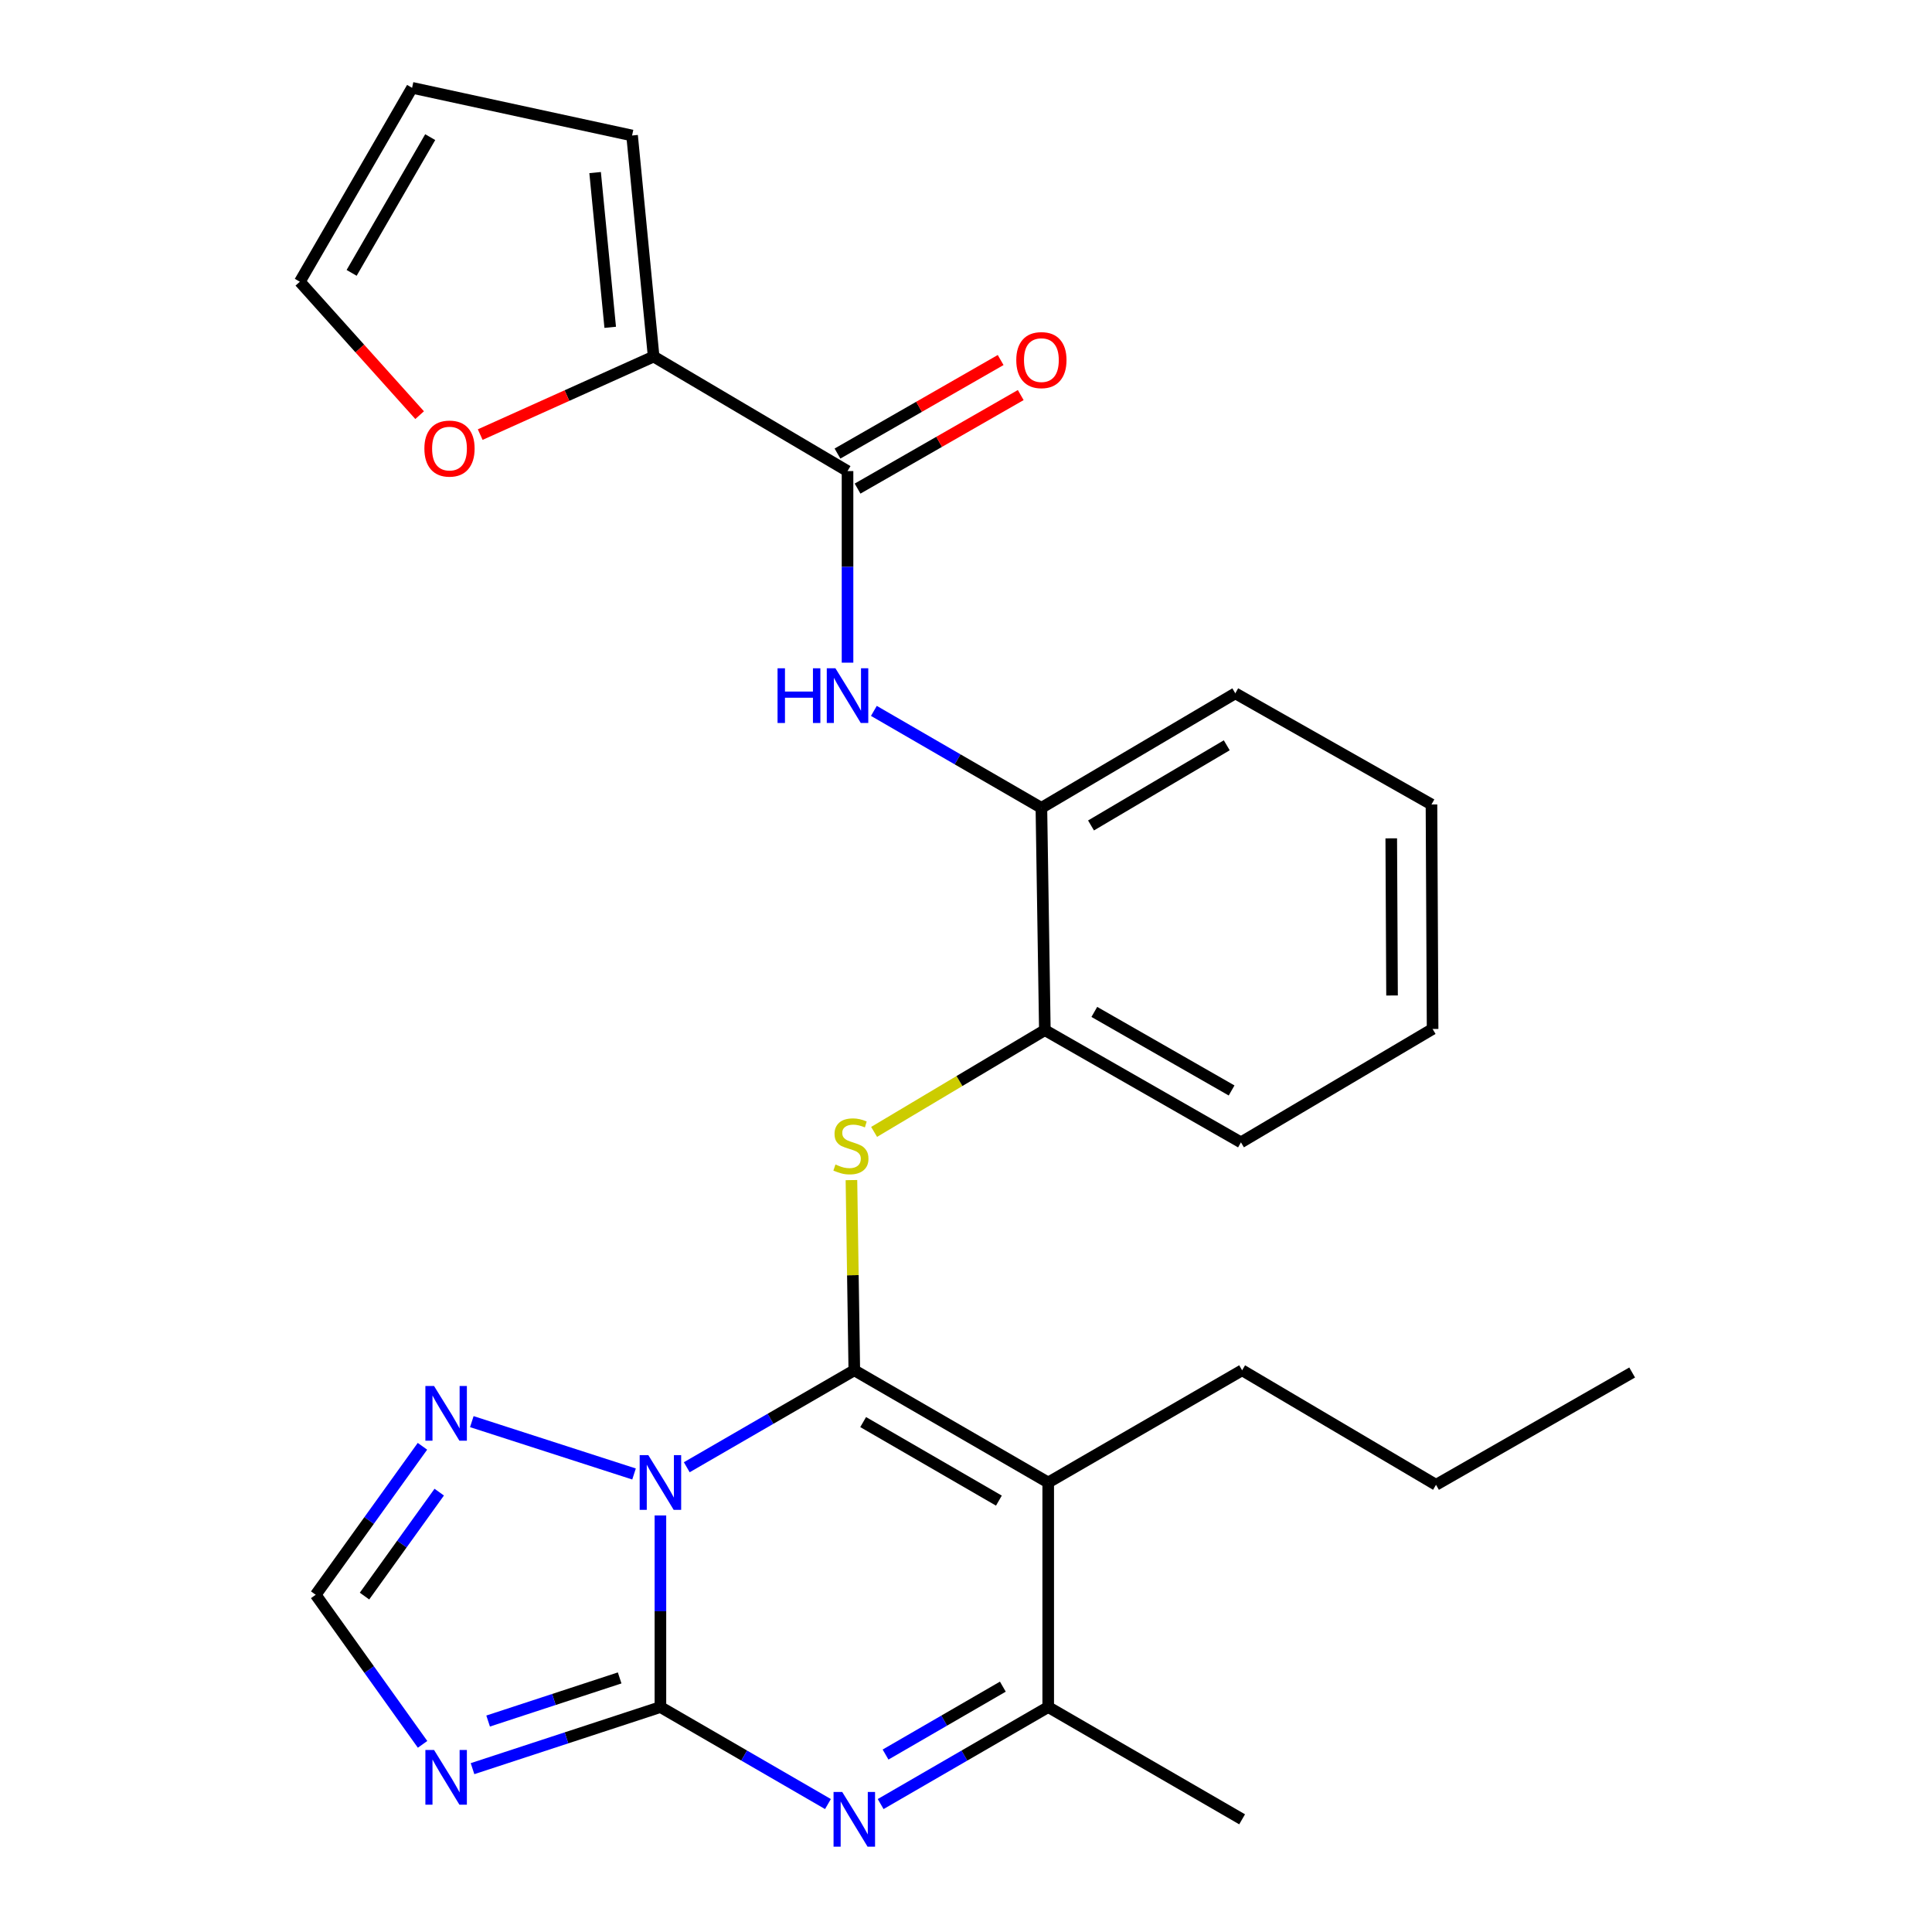 <?xml version='1.0' encoding='iso-8859-1'?>
<svg version='1.1' baseProfile='full'
              xmlns='http://www.w3.org/2000/svg'
                      xmlns:rdkit='http://www.rdkit.org/xml'
                      xmlns:xlink='http://www.w3.org/1999/xlink'
                  xml:space='preserve'
width='1000px' height='1000px' viewBox='0 0 1000 1000'>
<!-- END OF HEADER -->
<rect style='opacity:1.0;fill:#FFFFFF;stroke:none' width='1000' height='1000' x='0' y='0'> </rect>
<path class='bond-0' d='M 355.469,759.446 L 398.828,734.352' style='fill:none;fill-rule:evenodd;stroke:#0000FF;stroke-width:6px;stroke-linecap:butt;stroke-linejoin:miter;stroke-opacity:1' />
<path class='bond-0' d='M 398.828,734.352 L 442.186,709.258' style='fill:none;fill-rule:evenodd;stroke:#000000;stroke-width:6px;stroke-linecap:butt;stroke-linejoin:miter;stroke-opacity:1' />
<path class='bond-1' d='M 341.83,784.405 L 341.83,833.988' style='fill:none;fill-rule:evenodd;stroke:#0000FF;stroke-width:6px;stroke-linecap:butt;stroke-linejoin:miter;stroke-opacity:1' />
<path class='bond-1' d='M 341.83,833.988 L 341.83,883.571' style='fill:none;fill-rule:evenodd;stroke:#000000;stroke-width:6px;stroke-linecap:butt;stroke-linejoin:miter;stroke-opacity:1' />
<path class='bond-7' d='M 328.177,762.933 L 244.213,735.836' style='fill:none;fill-rule:evenodd;stroke:#0000FF;stroke-width:6px;stroke-linecap:butt;stroke-linejoin:miter;stroke-opacity:1' />
<path class='bond-2' d='M 442.186,709.258 L 542.553,767.339' style='fill:none;fill-rule:evenodd;stroke:#000000;stroke-width:6px;stroke-linecap:butt;stroke-linejoin:miter;stroke-opacity:1' />
<path class='bond-2' d='M 446.771,736.064 L 517.028,776.721' style='fill:none;fill-rule:evenodd;stroke:#000000;stroke-width:6px;stroke-linecap:butt;stroke-linejoin:miter;stroke-opacity:1' />
<path class='bond-5' d='M 442.186,709.258 L 441.443,660.035' style='fill:none;fill-rule:evenodd;stroke:#000000;stroke-width:6px;stroke-linecap:butt;stroke-linejoin:miter;stroke-opacity:1' />
<path class='bond-5' d='M 441.443,660.035 L 440.701,610.812' style='fill:none;fill-rule:evenodd;stroke:#CCCC00;stroke-width:6px;stroke-linecap:butt;stroke-linejoin:miter;stroke-opacity:1' />
<path class='bond-3' d='M 341.83,883.571 L 385.189,908.675' style='fill:none;fill-rule:evenodd;stroke:#000000;stroke-width:6px;stroke-linecap:butt;stroke-linejoin:miter;stroke-opacity:1' />
<path class='bond-3' d='M 385.189,908.675 L 428.547,933.778' style='fill:none;fill-rule:evenodd;stroke:#0000FF;stroke-width:6px;stroke-linecap:butt;stroke-linejoin:miter;stroke-opacity:1' />
<path class='bond-4' d='M 341.83,883.571 L 293.203,899.514' style='fill:none;fill-rule:evenodd;stroke:#000000;stroke-width:6px;stroke-linecap:butt;stroke-linejoin:miter;stroke-opacity:1' />
<path class='bond-4' d='M 293.203,899.514 L 244.576,915.456' style='fill:none;fill-rule:evenodd;stroke:#0000FF;stroke-width:6px;stroke-linecap:butt;stroke-linejoin:miter;stroke-opacity:1' />
<path class='bond-4' d='M 320.73,868.489 L 286.69,879.649' style='fill:none;fill-rule:evenodd;stroke:#000000;stroke-width:6px;stroke-linecap:butt;stroke-linejoin:miter;stroke-opacity:1' />
<path class='bond-4' d='M 286.69,879.649 L 252.651,890.809' style='fill:none;fill-rule:evenodd;stroke:#0000FF;stroke-width:6px;stroke-linecap:butt;stroke-linejoin:miter;stroke-opacity:1' />
<path class='bond-19' d='M 542.553,767.339 L 642.921,709.258' style='fill:none;fill-rule:evenodd;stroke:#000000;stroke-width:6px;stroke-linecap:butt;stroke-linejoin:miter;stroke-opacity:1' />
<path class='bond-28' d='M 542.553,767.339 L 542.553,883.571' style='fill:none;fill-rule:evenodd;stroke:#000000;stroke-width:6px;stroke-linecap:butt;stroke-linejoin:miter;stroke-opacity:1' />
<path class='bond-6' d='M 455.825,933.779 L 499.189,908.675' style='fill:none;fill-rule:evenodd;stroke:#0000FF;stroke-width:6px;stroke-linecap:butt;stroke-linejoin:miter;stroke-opacity:1' />
<path class='bond-6' d='M 499.189,908.675 L 542.553,883.571' style='fill:none;fill-rule:evenodd;stroke:#000000;stroke-width:6px;stroke-linecap:butt;stroke-linejoin:miter;stroke-opacity:1' />
<path class='bond-6' d='M 458.361,908.156 L 488.716,890.583' style='fill:none;fill-rule:evenodd;stroke:#0000FF;stroke-width:6px;stroke-linecap:butt;stroke-linejoin:miter;stroke-opacity:1' />
<path class='bond-6' d='M 488.716,890.583 L 519.07,873.01' style='fill:none;fill-rule:evenodd;stroke:#000000;stroke-width:6px;stroke-linecap:butt;stroke-linejoin:miter;stroke-opacity:1' />
<path class='bond-27' d='M 218.725,902.871 L 191.066,864.163' style='fill:none;fill-rule:evenodd;stroke:#0000FF;stroke-width:6px;stroke-linecap:butt;stroke-linejoin:miter;stroke-opacity:1' />
<path class='bond-27' d='M 191.066,864.163 L 163.406,825.455' style='fill:none;fill-rule:evenodd;stroke:#000000;stroke-width:6px;stroke-linecap:butt;stroke-linejoin:miter;stroke-opacity:1' />
<path class='bond-12' d='M 452.434,585.872 L 496.623,559.532' style='fill:none;fill-rule:evenodd;stroke:#CCCC00;stroke-width:6px;stroke-linecap:butt;stroke-linejoin:miter;stroke-opacity:1' />
<path class='bond-12' d='M 496.623,559.532 L 540.811,533.192' style='fill:none;fill-rule:evenodd;stroke:#000000;stroke-width:6px;stroke-linecap:butt;stroke-linejoin:miter;stroke-opacity:1' />
<path class='bond-20' d='M 542.553,883.571 L 642.921,941.675' style='fill:none;fill-rule:evenodd;stroke:#000000;stroke-width:6px;stroke-linecap:butt;stroke-linejoin:miter;stroke-opacity:1' />
<path class='bond-10' d='M 218.66,748.597 L 191.033,787.026' style='fill:none;fill-rule:evenodd;stroke:#0000FF;stroke-width:6px;stroke-linecap:butt;stroke-linejoin:miter;stroke-opacity:1' />
<path class='bond-10' d='M 191.033,787.026 L 163.406,825.455' style='fill:none;fill-rule:evenodd;stroke:#000000;stroke-width:6px;stroke-linecap:butt;stroke-linejoin:miter;stroke-opacity:1' />
<path class='bond-10' d='M 227.346,772.328 L 208.007,799.228' style='fill:none;fill-rule:evenodd;stroke:#0000FF;stroke-width:6px;stroke-linecap:butt;stroke-linejoin:miter;stroke-opacity:1' />
<path class='bond-10' d='M 208.007,799.228 L 188.668,826.129' style='fill:none;fill-rule:evenodd;stroke:#000000;stroke-width:6px;stroke-linecap:butt;stroke-linejoin:miter;stroke-opacity:1' />
<path class='bond-8' d='M 438.679,243.831 L 438.679,293.414' style='fill:none;fill-rule:evenodd;stroke:#000000;stroke-width:6px;stroke-linecap:butt;stroke-linejoin:miter;stroke-opacity:1' />
<path class='bond-8' d='M 438.679,293.414 L 438.679,342.997' style='fill:none;fill-rule:evenodd;stroke:#0000FF;stroke-width:6px;stroke-linecap:butt;stroke-linejoin:miter;stroke-opacity:1' />
<path class='bond-11' d='M 438.679,243.831 L 338.323,184.554' style='fill:none;fill-rule:evenodd;stroke:#000000;stroke-width:6px;stroke-linecap:butt;stroke-linejoin:miter;stroke-opacity:1' />
<path class='bond-15' d='M 443.877,252.9 L 486.103,228.693' style='fill:none;fill-rule:evenodd;stroke:#000000;stroke-width:6px;stroke-linecap:butt;stroke-linejoin:miter;stroke-opacity:1' />
<path class='bond-15' d='M 486.103,228.693 L 528.33,204.486' style='fill:none;fill-rule:evenodd;stroke:#FF0000;stroke-width:6px;stroke-linecap:butt;stroke-linejoin:miter;stroke-opacity:1' />
<path class='bond-15' d='M 433.48,234.763 L 475.706,210.557' style='fill:none;fill-rule:evenodd;stroke:#000000;stroke-width:6px;stroke-linecap:butt;stroke-linejoin:miter;stroke-opacity:1' />
<path class='bond-15' d='M 475.706,210.557 L 517.933,186.35' style='fill:none;fill-rule:evenodd;stroke:#FF0000;stroke-width:6px;stroke-linecap:butt;stroke-linejoin:miter;stroke-opacity:1' />
<path class='bond-9' d='M 452.317,367.957 L 495.67,393.051' style='fill:none;fill-rule:evenodd;stroke:#0000FF;stroke-width:6px;stroke-linecap:butt;stroke-linejoin:miter;stroke-opacity:1' />
<path class='bond-9' d='M 495.67,393.051 L 539.023,418.144' style='fill:none;fill-rule:evenodd;stroke:#000000;stroke-width:6px;stroke-linecap:butt;stroke-linejoin:miter;stroke-opacity:1' />
<path class='bond-14' d='M 338.323,184.554 L 293.44,204.751' style='fill:none;fill-rule:evenodd;stroke:#000000;stroke-width:6px;stroke-linecap:butt;stroke-linejoin:miter;stroke-opacity:1' />
<path class='bond-14' d='M 293.44,204.751 L 248.557,224.948' style='fill:none;fill-rule:evenodd;stroke:#FF0000;stroke-width:6px;stroke-linecap:butt;stroke-linejoin:miter;stroke-opacity:1' />
<path class='bond-16' d='M 338.323,184.554 L 327.162,70.134' style='fill:none;fill-rule:evenodd;stroke:#000000;stroke-width:6px;stroke-linecap:butt;stroke-linejoin:miter;stroke-opacity:1' />
<path class='bond-16' d='M 315.843,169.421 L 308.03,89.327' style='fill:none;fill-rule:evenodd;stroke:#000000;stroke-width:6px;stroke-linecap:butt;stroke-linejoin:miter;stroke-opacity:1' />
<path class='bond-13' d='M 540.811,533.192 L 539.023,418.144' style='fill:none;fill-rule:evenodd;stroke:#000000;stroke-width:6px;stroke-linecap:butt;stroke-linejoin:miter;stroke-opacity:1' />
<path class='bond-21' d='M 540.811,533.192 L 642.317,591.284' style='fill:none;fill-rule:evenodd;stroke:#000000;stroke-width:6px;stroke-linecap:butt;stroke-linejoin:miter;stroke-opacity:1' />
<path class='bond-21' d='M 566.421,523.762 L 637.475,564.427' style='fill:none;fill-rule:evenodd;stroke:#000000;stroke-width:6px;stroke-linecap:butt;stroke-linejoin:miter;stroke-opacity:1' />
<path class='bond-22' d='M 539.023,418.144 L 639.39,358.867' style='fill:none;fill-rule:evenodd;stroke:#000000;stroke-width:6px;stroke-linecap:butt;stroke-linejoin:miter;stroke-opacity:1' />
<path class='bond-22' d='M 564.709,427.253 L 634.966,385.759' style='fill:none;fill-rule:evenodd;stroke:#000000;stroke-width:6px;stroke-linecap:butt;stroke-linejoin:miter;stroke-opacity:1' />
<path class='bond-17' d='M 217.2,214.883 L 186.198,180.352' style='fill:none;fill-rule:evenodd;stroke:#FF0000;stroke-width:6px;stroke-linecap:butt;stroke-linejoin:miter;stroke-opacity:1' />
<path class='bond-17' d='M 186.198,180.352 L 155.195,145.822' style='fill:none;fill-rule:evenodd;stroke:#000000;stroke-width:6px;stroke-linecap:butt;stroke-linejoin:miter;stroke-opacity:1' />
<path class='bond-18' d='M 327.162,70.134 L 213.299,45.455' style='fill:none;fill-rule:evenodd;stroke:#000000;stroke-width:6px;stroke-linecap:butt;stroke-linejoin:miter;stroke-opacity:1' />
<path class='bond-30' d='M 155.195,145.822 L 213.299,45.455' style='fill:none;fill-rule:evenodd;stroke:#000000;stroke-width:6px;stroke-linecap:butt;stroke-linejoin:miter;stroke-opacity:1' />
<path class='bond-30' d='M 182.003,141.24 L 222.676,70.983' style='fill:none;fill-rule:evenodd;stroke:#000000;stroke-width:6px;stroke-linecap:butt;stroke-linejoin:miter;stroke-opacity:1' />
<path class='bond-23' d='M 642.921,709.258 L 743.276,768.535' style='fill:none;fill-rule:evenodd;stroke:#000000;stroke-width:6px;stroke-linecap:butt;stroke-linejoin:miter;stroke-opacity:1' />
<path class='bond-25' d='M 642.317,591.284 L 741.511,532.588' style='fill:none;fill-rule:evenodd;stroke:#000000;stroke-width:6px;stroke-linecap:butt;stroke-linejoin:miter;stroke-opacity:1' />
<path class='bond-29' d='M 639.39,358.867 L 740.93,416.391' style='fill:none;fill-rule:evenodd;stroke:#000000;stroke-width:6px;stroke-linecap:butt;stroke-linejoin:miter;stroke-opacity:1' />
<path class='bond-26' d='M 743.276,768.535 L 844.805,710.408' style='fill:none;fill-rule:evenodd;stroke:#000000;stroke-width:6px;stroke-linecap:butt;stroke-linejoin:miter;stroke-opacity:1' />
<path class='bond-24' d='M 740.93,416.391 L 741.511,532.588' style='fill:none;fill-rule:evenodd;stroke:#000000;stroke-width:6px;stroke-linecap:butt;stroke-linejoin:miter;stroke-opacity:1' />
<path class='bond-24' d='M 720.113,433.925 L 720.519,515.263' style='fill:none;fill-rule:evenodd;stroke:#000000;stroke-width:6px;stroke-linecap:butt;stroke-linejoin:miter;stroke-opacity:1' />
<path  class='atom-0' d='M 335.57 753.179
L 344.85 768.179
Q 345.77 769.659, 347.25 772.339
Q 348.73 775.019, 348.81 775.179
L 348.81 753.179
L 352.57 753.179
L 352.57 781.499
L 348.69 781.499
L 338.73 765.099
Q 337.57 763.179, 336.33 760.979
Q 335.13 758.779, 334.77 758.099
L 334.77 781.499
L 331.09 781.499
L 331.09 753.179
L 335.57 753.179
' fill='#0000FF'/>
<path  class='atom-4' d='M 435.926 927.515
L 445.206 942.515
Q 446.126 943.995, 447.606 946.675
Q 449.086 949.355, 449.166 949.515
L 449.166 927.515
L 452.926 927.515
L 452.926 955.835
L 449.046 955.835
L 439.086 939.435
Q 437.926 937.515, 436.686 935.315
Q 435.486 933.115, 435.126 932.435
L 435.126 955.835
L 431.446 955.835
L 431.446 927.515
L 435.926 927.515
' fill='#0000FF'/>
<path  class='atom-5' d='M 224.658 905.774
L 233.938 920.774
Q 234.858 922.254, 236.338 924.934
Q 237.818 927.614, 237.898 927.774
L 237.898 905.774
L 241.658 905.774
L 241.658 934.094
L 237.778 934.094
L 227.818 917.694
Q 226.658 915.774, 225.418 913.574
Q 224.218 911.374, 223.858 910.694
L 223.858 934.094
L 220.178 934.094
L 220.178 905.774
L 224.658 905.774
' fill='#0000FF'/>
<path  class='atom-6' d='M 432.432 602.746
Q 432.752 602.866, 434.072 603.426
Q 435.392 603.986, 436.832 604.346
Q 438.312 604.666, 439.752 604.666
Q 442.432 604.666, 443.992 603.386
Q 445.552 602.066, 445.552 599.786
Q 445.552 598.226, 444.752 597.266
Q 443.992 596.306, 442.792 595.786
Q 441.592 595.266, 439.592 594.666
Q 437.072 593.906, 435.552 593.186
Q 434.072 592.466, 432.992 590.946
Q 431.952 589.426, 431.952 586.866
Q 431.952 583.306, 434.352 581.106
Q 436.792 578.906, 441.592 578.906
Q 444.872 578.906, 448.592 580.466
L 447.672 583.546
Q 444.272 582.146, 441.712 582.146
Q 438.952 582.146, 437.432 583.306
Q 435.912 584.426, 435.952 586.386
Q 435.952 587.906, 436.712 588.826
Q 437.512 589.746, 438.632 590.266
Q 439.792 590.786, 441.712 591.386
Q 444.272 592.186, 445.792 592.986
Q 447.312 593.786, 448.392 595.426
Q 449.512 597.026, 449.512 599.786
Q 449.512 603.706, 446.872 605.826
Q 444.272 607.906, 439.912 607.906
Q 437.392 607.906, 435.472 607.346
Q 433.592 606.826, 431.352 605.906
L 432.432 602.746
' fill='#CCCC00'/>
<path  class='atom-8' d='M 224.658 717.385
L 233.938 732.385
Q 234.858 733.865, 236.338 736.545
Q 237.818 739.225, 237.898 739.385
L 237.898 717.385
L 241.658 717.385
L 241.658 745.705
L 237.778 745.705
L 227.818 729.305
Q 226.658 727.385, 225.418 725.185
Q 224.218 722.985, 223.858 722.305
L 223.858 745.705
L 220.178 745.705
L 220.178 717.385
L 224.658 717.385
' fill='#0000FF'/>
<path  class='atom-10' d='M 402.459 345.903
L 406.299 345.903
L 406.299 357.943
L 420.779 357.943
L 420.779 345.903
L 424.619 345.903
L 424.619 374.223
L 420.779 374.223
L 420.779 361.143
L 406.299 361.143
L 406.299 374.223
L 402.459 374.223
L 402.459 345.903
' fill='#0000FF'/>
<path  class='atom-10' d='M 432.419 345.903
L 441.699 360.903
Q 442.619 362.383, 444.099 365.063
Q 445.579 367.743, 445.659 367.903
L 445.659 345.903
L 449.419 345.903
L 449.419 374.223
L 445.539 374.223
L 435.579 357.823
Q 434.419 355.903, 433.179 353.703
Q 431.979 351.503, 431.619 350.823
L 431.619 374.223
L 427.939 374.223
L 427.939 345.903
L 432.419 345.903
' fill='#0000FF'/>
<path  class='atom-15' d='M 219.66 232.181
Q 219.66 225.381, 223.02 221.581
Q 226.38 217.781, 232.66 217.781
Q 238.94 217.781, 242.3 221.581
Q 245.66 225.381, 245.66 232.181
Q 245.66 239.061, 242.26 242.981
Q 238.86 246.861, 232.66 246.861
Q 226.42 246.861, 223.02 242.981
Q 219.66 239.101, 219.66 232.181
M 232.66 243.661
Q 236.98 243.661, 239.3 240.781
Q 241.66 237.861, 241.66 232.181
Q 241.66 226.621, 239.3 223.821
Q 236.98 220.981, 232.66 220.981
Q 228.34 220.981, 225.98 223.781
Q 223.66 226.581, 223.66 232.181
Q 223.66 237.901, 225.98 240.781
Q 228.34 243.661, 232.66 243.661
' fill='#FF0000'/>
<path  class='atom-16' d='M 526.023 186.388
Q 526.023 179.588, 529.383 175.788
Q 532.743 171.988, 539.023 171.988
Q 545.303 171.988, 548.663 175.788
Q 552.023 179.588, 552.023 186.388
Q 552.023 193.268, 548.623 197.188
Q 545.223 201.068, 539.023 201.068
Q 532.783 201.068, 529.383 197.188
Q 526.023 193.308, 526.023 186.388
M 539.023 197.868
Q 543.343 197.868, 545.663 194.988
Q 548.023 192.068, 548.023 186.388
Q 548.023 180.828, 545.663 178.028
Q 543.343 175.188, 539.023 175.188
Q 534.703 175.188, 532.343 177.988
Q 530.023 180.788, 530.023 186.388
Q 530.023 192.108, 532.343 194.988
Q 534.703 197.868, 539.023 197.868
' fill='#FF0000'/>
</svg>
